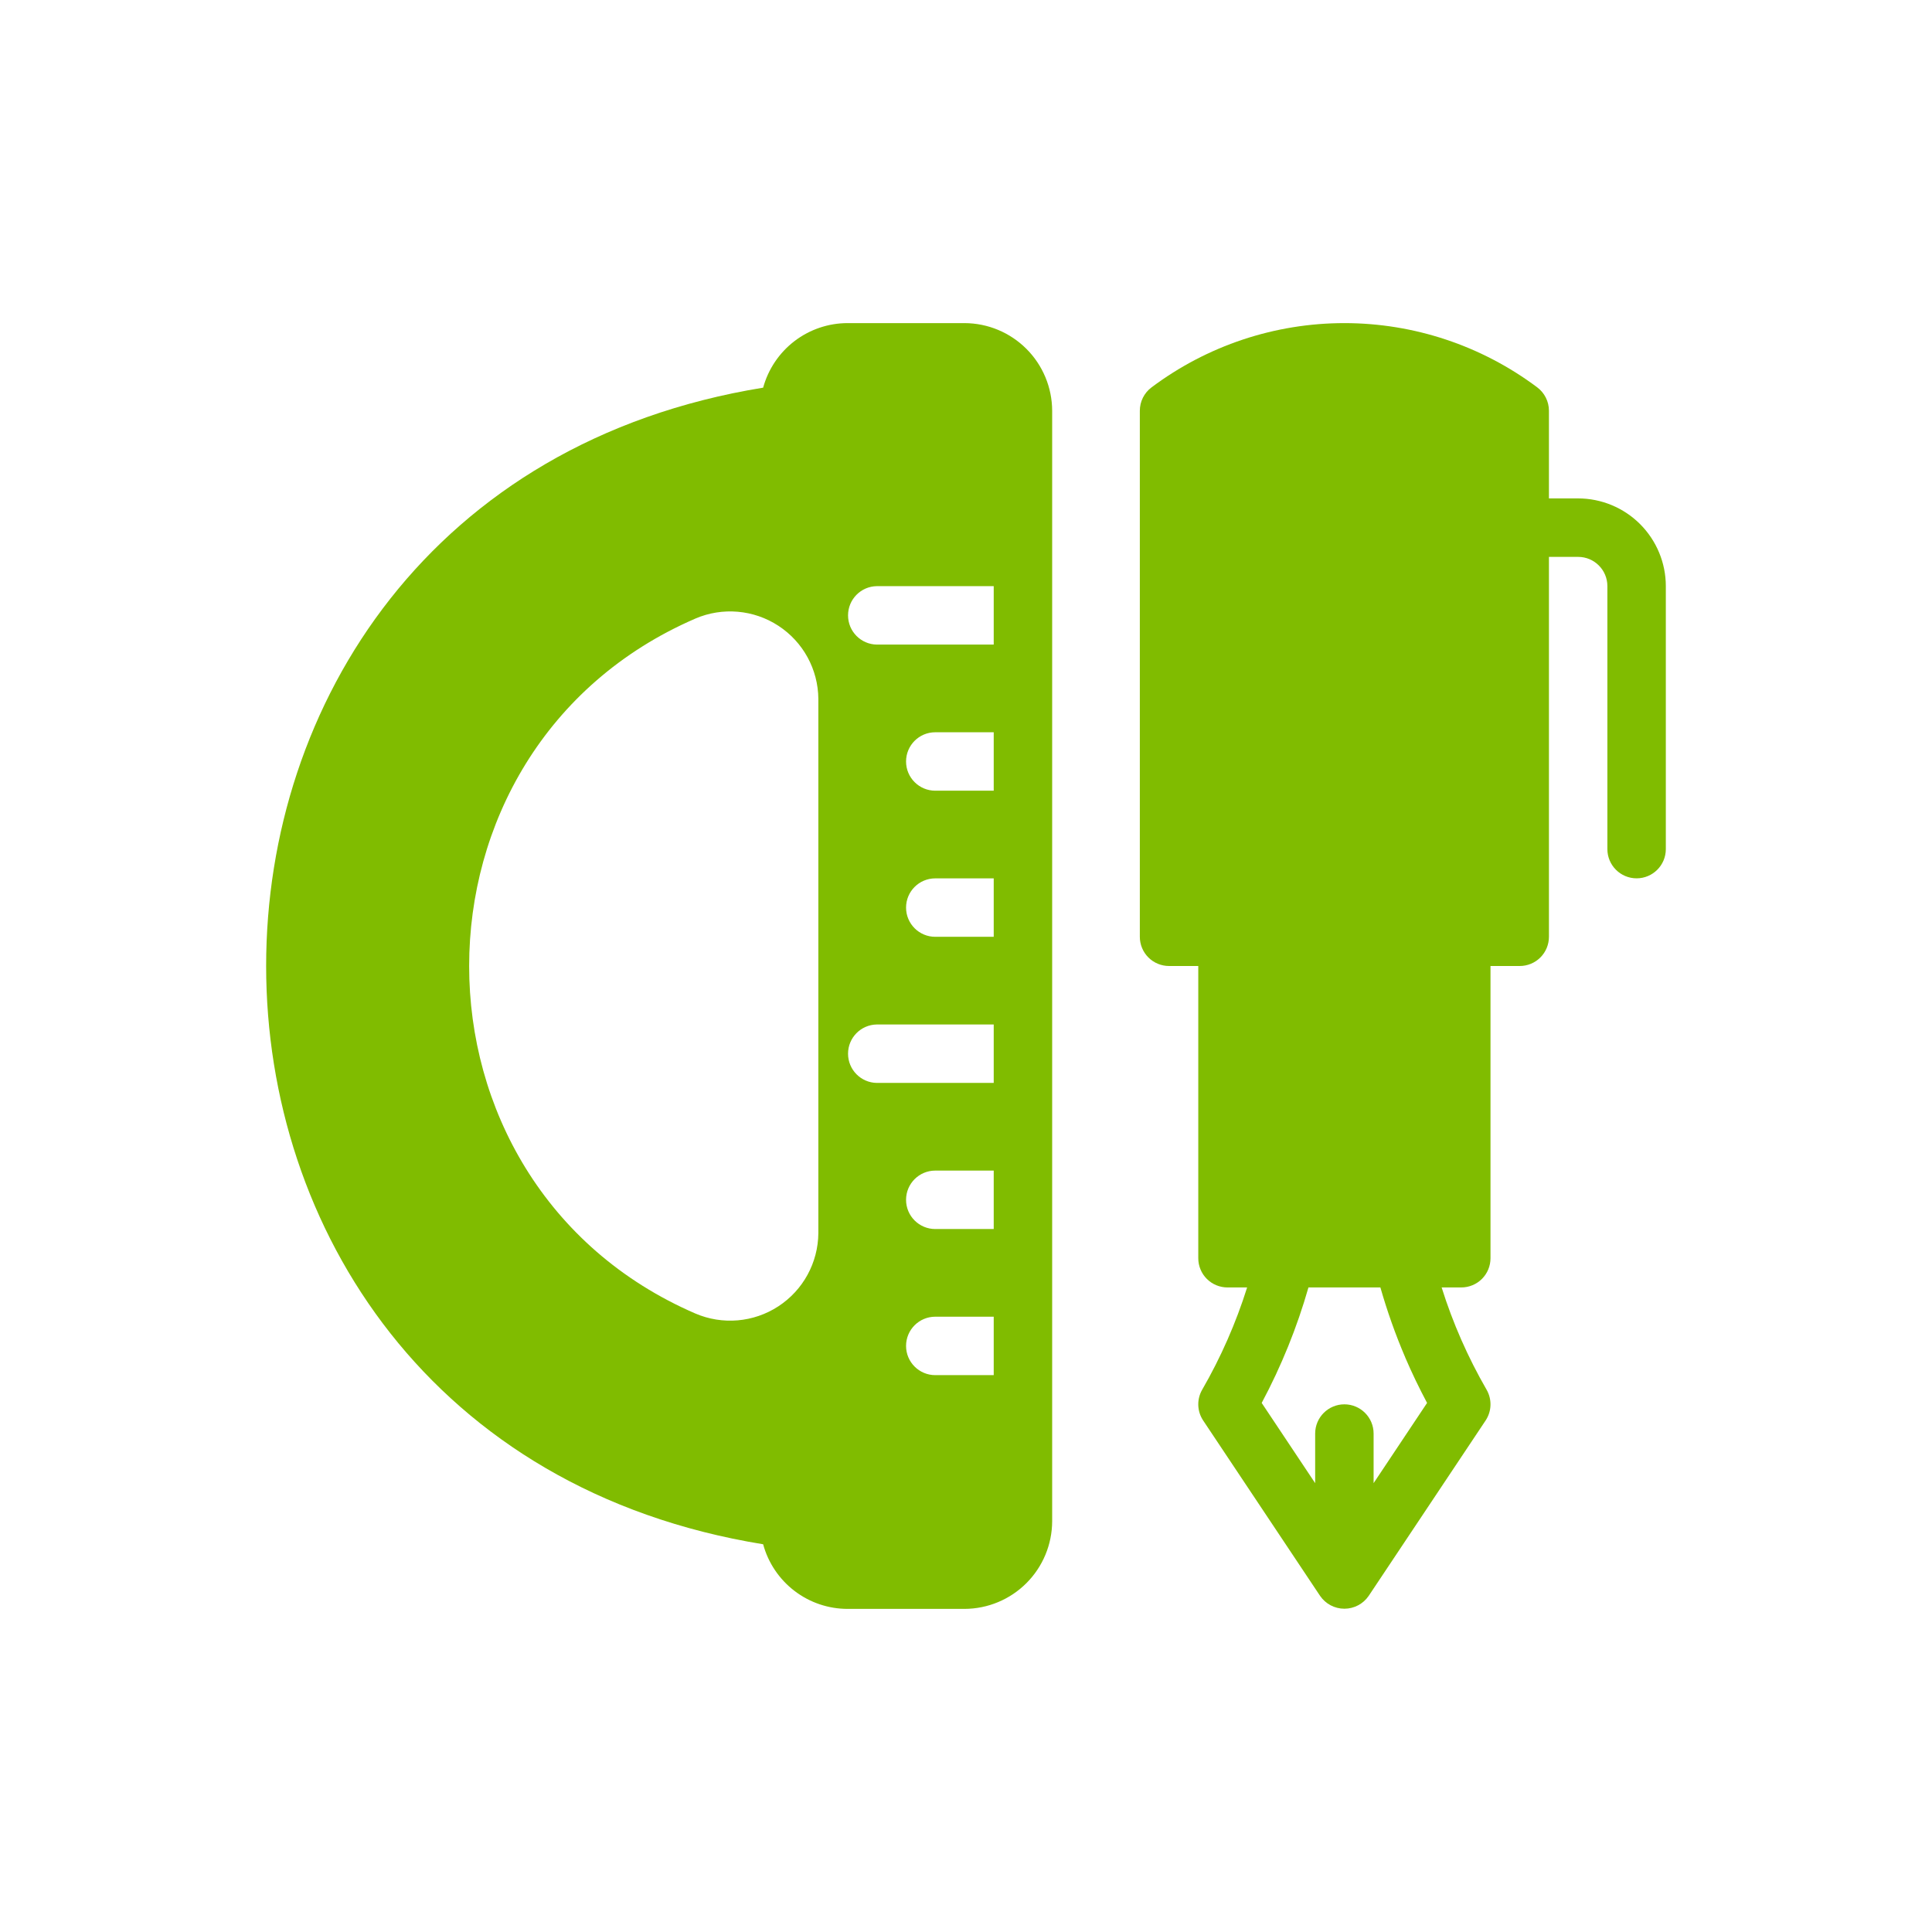<?xml version="1.0" encoding="UTF-8"?> <svg xmlns="http://www.w3.org/2000/svg" id="_Слой_2" data-name="Слой 2" viewBox="0 0 578.5 578.5"> <defs> <style> .cls-1 { fill: #80bc00; } .cls-2 { fill: none; } </style> </defs> <g id="_Слой_2-2" data-name=" Слой 2"> <g> <path class="cls-1" d="m350.05,289.25h8.75v87.5c0,2.32.92,4.55,2.56,6.19s3.87,2.56,6.19,2.56h5.88c-3.36,10.67-7.87,20.94-13.46,30.62-1.66,2.88-1.55,6.46.3,9.23l35,52.5c1.64,2.41,4.37,3.85,7.28,3.85s5.64-1.44,7.28-3.85l35-52.5c1.85-2.77,1.96-6.34.3-9.23-5.59-9.68-10.11-19.95-13.46-30.62h5.88c2.32,0,4.55-.92,6.19-2.56s2.56-3.87,2.56-6.19v-87.5h8.75c2.32,0,4.55-.92,6.19-2.56s2.56-3.87,2.56-6.19v-113.75h8.75c4.83,0,8.75,3.92,8.75,8.75v78.75c0,4.83,3.92,8.75,8.75,8.75s8.75-3.92,8.75-8.75v-78.75c0-6.96-2.78-13.63-7.7-18.56-4.92-4.92-11.59-7.69-18.55-7.7h-8.75v-26.25c0-2.75-1.3-5.35-3.5-7-16.67-12.49-36.93-19.24-57.75-19.24s-41.09,6.75-57.75,19.25c-2.21,1.65-3.5,4.25-3.5,7v157.5c0,2.32.92,4.55,2.56,6.19s3.87,2.56,6.19,2.56h0Zm70.71,117.2c1.99,4.64,4.19,9.2,6.55,13.63l-16.01,24.02v-14.85c0-4.83-3.92-8.75-8.75-8.75s-8.75,3.92-8.75,8.75v14.85l-16.01-24.02c5.88-11,10.57-22.59,14-34.58h21.54c2.04,7.13,4.52,14.13,7.44,20.95h0Z"></path> <path class="cls-1" d="m228.51,462.41c1.51,5.55,4.8,10.45,9.38,13.95,4.57,3.5,10.16,5.39,15.91,5.39h35c6.96-.02,13.62-2.79,18.54-7.71,4.92-4.92,7.69-11.58,7.71-18.54V123c-.02-6.96-2.79-13.62-7.71-18.54-4.92-4.92-11.58-7.69-18.54-7.71h-35c-5.75,0-11.34,1.9-15.91,5.39-4.57,3.5-7.86,8.39-9.38,13.94-198.49,32.24-198.36,314.16,0,346.32h0Zm69.04-50.65h-17.5c-4.83,0-8.75-3.91-8.75-8.75s3.92-8.75,8.75-8.75h17.5v17.5Zm0-43.75h-17.5c-4.83,0-8.75-3.91-8.75-8.75s3.92-8.75,8.75-8.75h17.5v17.5Zm0-87.5h-17.5c-4.83,0-8.75-3.91-8.75-8.75s3.92-8.75,8.75-8.75h17.5v17.5Zm0-43.75h-17.5c-4.83,0-8.75-3.91-8.75-8.75s3.92-8.75,8.75-8.75h17.5v17.5Zm-35-61.25h35v17.5h-35c-4.78-.07-8.62-3.96-8.62-8.75s3.84-8.68,8.62-8.75h0Zm0,131.25h35v17.5h-35c-4.78-.07-8.62-3.96-8.62-8.75s3.84-8.68,8.62-8.75h0Zm-54.34-121.54h0c8.12-3.49,17.46-2.68,24.87,2.16s11.9,13.06,11.96,21.91v159.95c-.07,8.84-4.56,17.07-11.97,21.91s-16.74,5.64-24.87,2.15c-90.3-39.08-90.29-169,0-208.07h0Z"></path> </g> <circle class="cls-2" cx="289.25" cy="289.25" r="289.25"></circle> </g> </svg> 